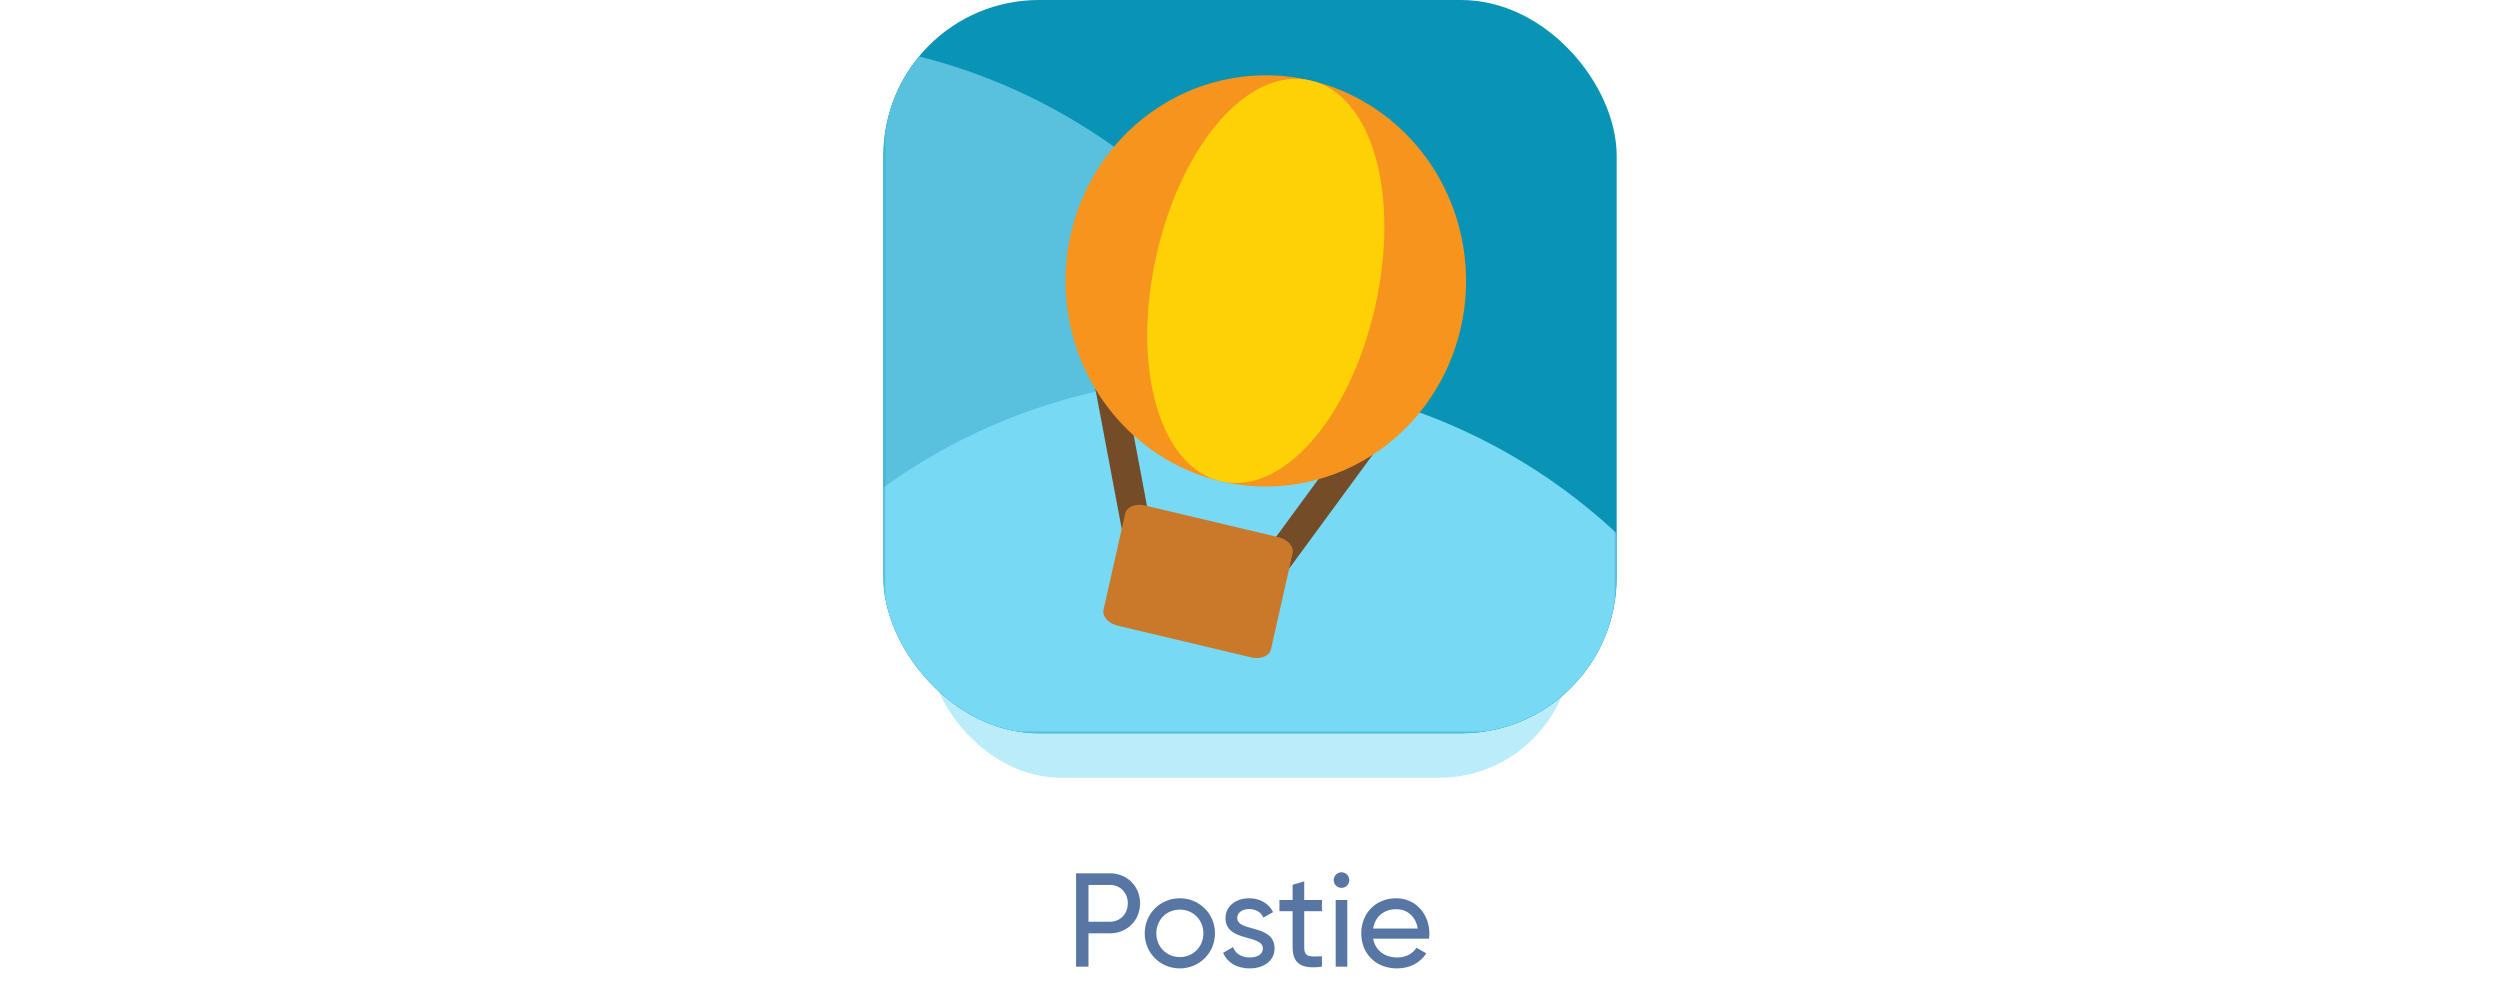<?xml version="1.0" encoding="UTF-8"?> <svg xmlns="http://www.w3.org/2000/svg" width="450" height="180" viewBox="0 0 450 180" fill="none"> <g style="mix-blend-mode:multiply" opacity="0.5" filter="url(#filter0_f)"> <rect x="167" y="24" width="116" height="116" rx="24" fill="#77D9F4"></rect> </g> <g clip-path="url(#clip0)"> <rect x="159" width="132" height="132" rx="28" fill="#0994B6"></rect> <mask id="mask0" mask-type="alpha" maskUnits="userSpaceOnUse" x="159" y="0" width="132" height="132"> <rect x="160" y="1" width="130" height="130" fill="#C4C4C4" stroke="black" stroke-width="2"></rect> </mask> <g mask="url(#mask0)"> <circle cx="140" cy="111" r="104" fill="#59C1DE"></circle> <circle cx="220" cy="172" r="104" fill="#77D9F4"></circle> </g> <mask id="mask1" mask-type="alpha" maskUnits="userSpaceOnUse" x="169" y="10" width="112" height="112"> <rect x="169.055" y="10.055" width="111.891" height="111.891" fill="#C4C4C4"></rect> </mask> <g mask="url(#mask1)"> <path fill-rule="evenodd" clip-rule="evenodd" d="M204.037 97.98C203.019 97.747 202.242 96.922 202.041 95.878L197.153 69.942C196.881 68.485 197.814 67.081 199.234 66.802C200.647 66.522 202.015 67.48 202.293 68.931L207.174 94.866C207.336 95.758 207.051 96.669 206.416 97.288C205.787 97.92 204.893 98.173 204.037 97.98ZM228.947 103.895C228.092 103.682 227.398 103.05 227.106 102.198C226.802 101.353 226.931 100.409 227.457 99.683L242.936 78.585C243.811 77.401 245.444 77.161 246.598 78.046C247.758 78.944 247.991 80.628 247.123 81.805L231.637 102.904C231.015 103.749 229.959 104.141 228.947 103.895Z" fill="#744C28"></path> <path fill-rule="evenodd" clip-rule="evenodd" d="M225.265 118.337L201.171 112.615C199.499 112.215 198.371 110.931 198.643 109.734L202.539 92.421C202.811 91.23 204.373 90.578 206.046 90.977L230.146 96.699H230.139C230.943 96.886 231.65 97.298 232.129 97.837C232.603 98.376 232.797 99.008 232.674 99.58L228.772 116.886C228.642 117.458 228.195 117.931 227.54 118.203C226.879 118.476 226.069 118.523 225.265 118.337Z" fill="#CA7829"></path> <path fill-rule="evenodd" clip-rule="evenodd" d="M219.716 86.622C210.402 84.413 202.319 78.491 197.256 70.168C192.187 61.838 190.554 51.784 192.712 42.223C194.871 32.662 200.633 24.365 208.749 19.169C216.858 13.972 226.652 12.289 235.967 14.505C245.288 16.714 253.364 22.635 258.427 30.965C263.489 39.289 265.129 49.336 262.971 58.903C260.819 68.465 255.05 76.761 246.941 81.965C238.832 87.161 229.031 88.838 219.716 86.622Z" fill="#F6941D"></path> <path fill-rule="evenodd" clip-rule="evenodd" d="M219.716 86.622C208.671 84 203.615 66.109 208.172 45.889C212.722 25.676 224.928 11.883 235.967 14.505C247.006 17.126 252.074 35.017 247.518 55.237C242.954 75.451 230.762 89.25 219.716 86.622Z" fill="#FDD106"></path> </g> </g> <path d="M199.791 157.2H193.695V174H195.927V168H199.791C202.887 168 205.215 165.648 205.215 162.6C205.215 159.528 202.887 157.2 199.791 157.2ZM199.791 165.912H195.927V159.288H199.791C201.639 159.288 203.007 160.68 203.007 162.6C203.007 164.496 201.639 165.912 199.791 165.912ZM212.361 174.312C215.865 174.312 218.697 171.552 218.697 168C218.697 164.448 215.865 161.688 212.361 161.688C208.857 161.688 206.049 164.448 206.049 168C206.049 171.552 208.857 174.312 212.361 174.312ZM212.361 172.272C209.985 172.272 208.137 170.424 208.137 168C208.137 165.576 209.985 163.728 212.361 163.728C214.761 163.728 216.609 165.576 216.609 168C216.609 170.424 214.761 172.272 212.361 172.272ZM222.7 165.24C222.7 164.16 223.756 163.632 224.836 163.632C225.892 163.632 226.948 164.088 227.404 165.168L229.156 164.184C228.388 162.624 226.804 161.688 224.836 161.688C222.412 161.688 220.588 163.152 220.588 165.264C220.588 169.608 227.308 168.144 227.308 170.712C227.308 171.888 226.204 172.344 224.932 172.344C223.444 172.344 222.34 171.624 221.956 170.472L220.156 171.504C220.852 173.16 222.532 174.312 224.932 174.312C227.5 174.312 229.42 172.944 229.42 170.712C229.42 166.296 222.7 167.808 222.7 165.24ZM237.952 164.016V162H234.76V158.64L232.672 159.264V162H230.296V164.016H232.672V170.52C232.672 173.52 234.352 174.48 237.952 174V172.128C235.816 172.224 234.76 172.344 234.76 170.52V164.016H237.952ZM241.48 159.816C242.248 159.816 242.872 159.192 242.872 158.424C242.872 157.656 242.248 157.008 241.48 157.008C240.688 157.008 240.064 157.656 240.064 158.424C240.064 159.192 240.688 159.816 241.48 159.816ZM240.424 174H242.512V162H240.424V174ZM247.161 168.96H257.217C257.265 168.648 257.289 168.336 257.289 168.024C257.289 164.664 254.937 161.688 251.313 161.688C247.569 161.688 245.025 164.448 245.025 168C245.025 171.6 247.593 174.312 251.457 174.312C253.857 174.312 255.681 173.232 256.737 171.6L254.961 170.592C254.361 171.576 253.161 172.344 251.505 172.344C249.273 172.344 247.569 171.12 247.161 168.96ZM251.313 163.656C253.113 163.656 254.817 164.76 255.177 167.136H247.161C247.497 165.048 249.057 163.656 251.313 163.656Z" fill="#5776A3"></path> <defs> <filter id="filter0_f" x="155" y="12" width="140" height="140" filterUnits="userSpaceOnUse" color-interpolation-filters="sRGB"> <feFlood flood-opacity="0" result="BackgroundImageFix"></feFlood> <feBlend mode="normal" in="SourceGraphic" in2="BackgroundImageFix" result="shape"></feBlend> <feGaussianBlur stdDeviation="6" result="effect1_foregroundBlur"></feGaussianBlur> </filter> <clipPath id="clip0"> <rect x="159" width="132" height="132" rx="28" fill="white"></rect> </clipPath> </defs> </svg> 